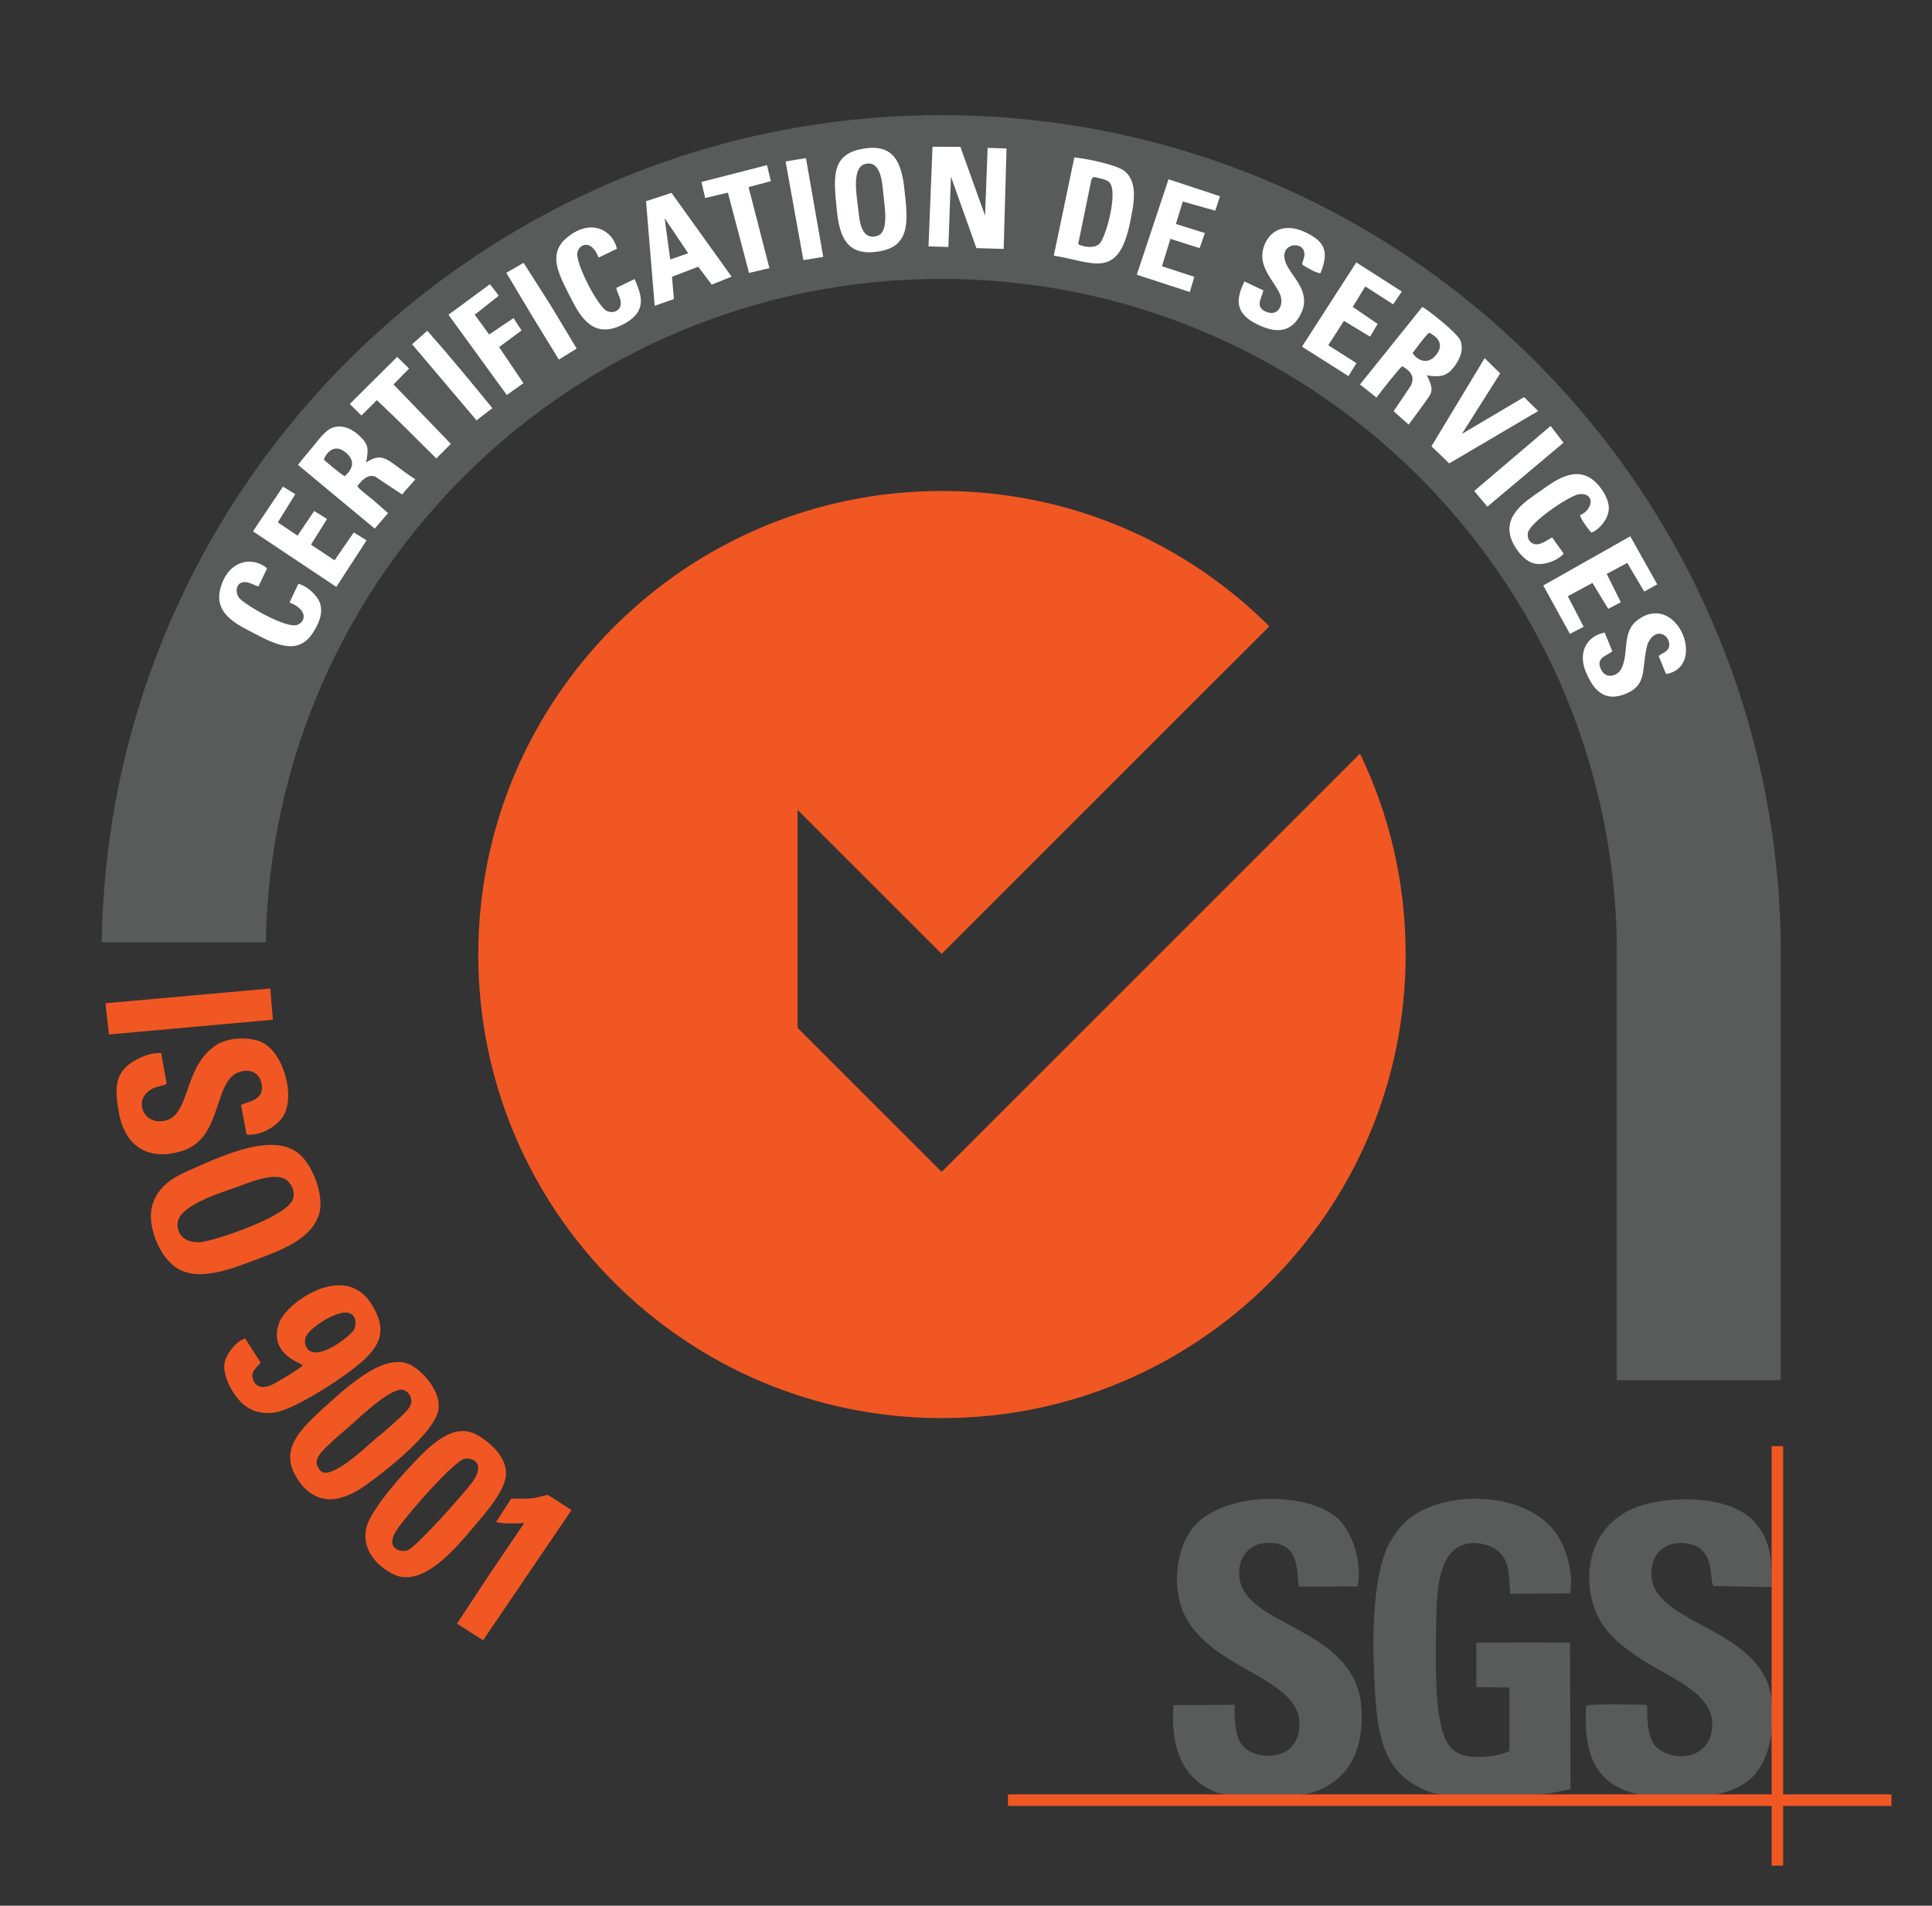 <?xml version="1.0" encoding="utf-8"?>
<!-- Generator: Adobe Illustrator 25.0.1, SVG Export Plug-In . SVG Version: 6.00 Build 0)  -->
<svg version="1.2" baseProfile="tiny" id="Layer_1" xmlns="http://www.w3.org/2000/svg" xmlns:xlink="http://www.w3.org/1999/xlink"
	 x="0px" y="0px" viewBox="0 0 120.58 118.97" overflow="visible" xml:space="preserve">
<rect x="0" y="0" width="120.58" height="118.97" fill="#333333" stroke="none"/>
<g id="surface1">
	<path fill-rule="evenodd" fill="#F15722" d="M58.79,30.65c7.98,0,15.2,3.23,20.43,8.45L58.77,59.55l-8.99-8.99v13.61l8.99,8.99
		l26.11-26.11c1.83,3.79,2.85,8.04,2.85,12.54c0,15.98-12.96,28.94-28.94,28.94c-15.98,0-28.94-12.95-28.94-28.94
		C29.85,43.61,42.81,30.65,58.79,30.65"/>
	<path fill-rule="evenodd" fill="#595A5A" d="M89.36,111.92c0.21,0.06,1.62,0.32,3.18,0.32c1.93,0.01,4.07-0.25,4.39-0.32l1.09-0.23
		l-0.03-9.15l-5.85,0.01v2.77l2.07,0.03v3.96c-0.6,0.33-2.05,0.49-2.83,0.28c-0.85-0.23-1.21-0.89-1.43-1.79
		c-0.41-1.72-0.34-4.33-0.32-6.18c0.02-1.85,0.05-4.33,1.43-5.07c0.85-0.45,2.01-0.16,2.55,0.38c0.66,0.66,0.53,1.52,0.65,2.57
		L98,99.47c0.24-1.45-0.36-3.14-1.04-3.96c-1.77-2.13-5.41-2.34-7.68-1.45c-1.25,0.49-2.04,1.25-2.61,2.37
		c-1.09,2.16-1.02,6.37-0.86,9.08C85.99,108.55,86.38,110.87,89.36,111.92"/>
	<path fill-rule="evenodd" fill="#595A5A" d="M75.97,111.92c0.17,0.05,1.46,0.31,2.79,0.31c1.45,0,2.94-0.25,3.12-0.31
		c2.1-0.68,3.22-2.37,3.1-5.14c-0.23-5.48-7.9-5.1-7.64-8.75c0.09-1.2,1.04-1.93,2.37-1.66c1.45,0.29,1.21,2.05,1.37,2.68l3.64-0.01
		c0.31-1.18-0.18-3.49-1.45-4.43c-2.14-1.58-7.3-1.43-8.96,0.95c-0.84,1.2-1.13,3.27-0.55,4.85c1.47,3.96,7.76,4.2,7.32,7.54
		c-0.11,0.85-0.57,1.41-1.34,1.59c-0.94,0.22-1.81-0.09-2.23-0.62c-0.46-0.58-0.45-1.65-0.46-2.49l-3.81,0.02
		C73.06,108.85,73.63,111.02,75.97,111.92"/>
	<path fill-rule="evenodd" fill="#595A5A" d="M104.63,112.24c1.59,0,3.73-0.16,4.88-1.45c1.29-1.46,1.52-4.68,0.54-6.29
		c-0.22-0.36-0.38-0.56-0.63-0.84c-1.43-1.57-3.8-2.31-5.2-3.42c-0.46-0.37-1.07-0.9-1.14-1.79c-0.19-2.39,2.39-2.49,3.18-1.64
		c0.7,0.75,0.44,1.81,0.68,2.2l3.62,0.07c0-1.48,0.07-2.59-0.88-3.86c-1.36-1.8-4.79-1.84-6.8-1.36c-3.94,0.93-4.29,4.94-3.08,7.19
		c0.63,1.18,1.81,2.02,2.99,2.75c1.87,1.15,4.54,2.14,4.01,4.41c-0.45,1.91-2.92,1.67-3.6,0.64c-0.41-0.63-0.38-1.59-0.41-2.41
		c-0.56-0.04-3.43-0.08-3.8,0.04C98.72,110.93,100.62,112.24,104.63,112.24"/>
	<path fill-rule="evenodd" fill="#595A5A" d="M58.75,7.19c28.69,0,51.99,23.05,52.39,51.65v27.32h-10.23V58.83
		c-0.4-22.94-19.12-41.42-42.16-41.42c-23.04,0-41.76,18.48-42.16,41.42H6.35C6.76,30.24,30.06,7.19,58.75,7.19"/>
	<path fill-rule="evenodd" fill="#FFFFFF" d="M57.95,15.38l1.24,0.04l0.16-4.39l1.59,4.46l1.7,0.05l0.18-6.27l-1.18-0.04l-0.16,4.23
		l-1.54-4.29l-1.74-0.01L57.95,15.38z M67.29,15.24l0.82-3.99c0.09-0.28,0.16-0.2,0.52-0.12c0.25,0.06,0.45,0.1,0.6,0.24
		c0.57,0.57-0.18,3.38-0.6,3.84C68.35,15.51,67.65,15.45,67.29,15.24z M65.77,15.96c2.43,0.38,4.03,1.57,4.77-2.12
		c0.23-1.15,0.5-2.43-0.34-3.15c-0.45-0.39-2.35-0.79-3.15-0.86L65.77,15.96z M20.21,28.69c0.09-0.29,0.6-1.1,1.38-0.43
		c0.58,0.49,0.46,1-0.08,1.47C21.35,29.66,20.4,28.88,20.21,28.69z M22.85,28.87c0.16-0.85,0.16-1.11-0.39-1.64
		c-0.34-0.33-0.98-0.77-1.68-0.54c-0.45,0.14-0.91,0.78-1.19,1.12c-0.33,0.41-0.64,0.75-0.99,1.21c1.6,1.33,3.19,2.66,4.79,3.98
		c0.28-0.32,0.55-0.65,0.83-0.97c-0.32-0.28-0.64-0.56-0.96-0.84c-0.29-0.24-0.76-0.57-0.96-0.84c0.45-0.61,0.79-0.71,1.11-0.6
		l1.69,1.12c0.25-0.33,0.56-0.62,0.82-0.95C24.16,28.78,23.99,28.14,22.85,28.87z M88.16,22.04c0.31-0.4,0.66-0.91,1.03-1.27
		c0.6,0.29,0.95,0.77,0.42,1.41C89.14,22.76,88.49,22.55,88.16,22.04z M89.05,23.43c0.84,0.15,1.27,0.03,1.67-0.49
		c0.3-0.38,0.68-1.02,0.43-1.68c-0.19-0.48-2.09-1.96-2.38-2.1c-1.3,1.61-2.59,3.22-3.89,4.84c0.34,0.27,0.69,0.55,1.03,0.82
		c0.2-0.29,1.41-1.81,1.6-1.96c0.54,0.3,0.69,0.6,0.64,0.91c-0.02,0.11-0.05,0.23-0.11,0.33l-1.06,1.57l0.94,0.84
		c0.14-0.2,1.19-1.61,1.3-1.8C89.42,24.38,89.39,24.09,89.05,23.43z M53.54,12.86c-0.09-0.76-0.38-2.44,0.48-2.63
		c0.98-0.22,1.04,1.19,1.12,1.95c0.07,0.73,0.36,2.34-0.4,2.55C53.67,15.03,53.64,13.63,53.54,12.86z M53.64,9.33
		c-1.83,0.41-1.59,1.95-1.41,3.81c0.18,1.8,0.73,2.95,2.81,2.52c1.81-0.38,1.61-1.99,1.41-3.8C56.27,10.08,55.75,8.86,53.64,9.33z
		 M41.48,13.62l1.47,2.19l-1.12,0.39L41.48,13.62z M40.86,19.09l1.2-0.42l-0.12-1.39l1.64-0.63l0.84,1.12l1.24-0.5l-3.75-5.23
		l-1.59,0.52L40.86,19.09z M77.67,17.57c-0.68,1.35-0.39,2.09,0.8,2.68c1.22,0.6,2.14,0.49,2.71-0.64c0.65-1.27-0.36-2.15-0.81-2.95
		c-0.78-1.38,0.81-1.71,1.02-0.96c0.09,0.32-0.09,0.52-0.12,0.81c0.27,0.19,0.82,0.51,1.14,0.55c0.59-1.44,0.21-2.02-0.98-2.58
		c-1.23-0.57-2.24-0.12-2.57,0.98c-0.38,1.23,0.72,2.12,1.04,2.94c0.24,0.62-0.12,1.33-0.8,1.09c-0.84-0.28-0.35-0.87-0.25-1.36
		L77.67,17.57z M100.15,39.49c-1.16,0.23-1.7,1.28-1.14,2.54c0.44,1,1.11,1.89,2.55,1.24c1.27-0.57,0.88-1.57,1.24-2.96
		c0.14-0.53,0.67-1.01,1.15-0.59c0.16,0.13,0.31,0.47,0.19,0.74c-0.11,0.24-0.36,0.29-0.62,0.49l0.46,1.13
		c2.57-0.43,0.75-5.07-1.67-3.45c-1.15,0.77-0.6,2.05-1.11,3.1c-0.22,0.47-0.94,0.69-1.25,0.11c-0.41-0.77,0.3-0.88,0.68-1.18
		L100.15,39.49z M91.24,27.09l2.39-3.78l-0.97-0.95l-3.32,5.5l1.11,1.07L96,25.66l-0.88-0.87L91.24,27.09z M16.67,35.48
		c-0.92-0.79-2.48-0.52-2.93,1.32c-0.38,1.58,1.16,2.23,2.16,2.76c1.28,0.67,2.68,1.36,3.59,0c0.31-0.47,0.72-1.19,0.48-1.91
		c-0.16-0.48-0.82-1.09-1.35-1.2l-0.55,1.16c1.18,0.48,0.99,1.18,0.51,1.39c-0.69,0.3-3.34-1.27-3.66-1.68
		c-0.24-0.31-0.2-0.85,0.19-0.96c0.35-0.1,0.72,0.17,1.02,0.25L16.67,35.48z M39.61,17.42l-1.14,0.55c0.05,0.38,0.32,0.65,0.27,1.05
		c-0.04,0.34-0.43,0.58-0.85,0.4c-0.55-0.22-1.95-2.93-1.86-3.61c0.07-0.55,0.86-0.95,1.33,0.27l1.14-0.55
		c-0.23-1.11-1.57-1.96-3.1-0.71c-1.24,1.01-0.52,2.3,0.1,3.54c0.53,1.03,1.21,2.55,2.76,2.14c0.6-0.16,1.27-0.57,1.53-0.99
		C40.24,18.79,39.85,18.03,39.61,17.42z M96.87,33.55c-0.25,0.12-0.6,0.41-0.92,0.43c-0.38,0.03-0.67-0.3-0.59-0.71
		c0.11-0.66,2.63-2.36,3.2-2.42c0.95-0.11,0.94,0.91,0.05,1.32c0.08,0.28,0.5,0.86,0.71,1.08c0.44-0.15,1.07-0.82,1.09-1.48
		c0.02-0.69-0.54-1.41-0.86-1.7c-1.22-1.12-2.61,0.02-3.51,0.65c-0.85,0.6-2.4,1.55-1.62,3.16c0.24,0.5,0.74,1.14,1.3,1.29
		c0.67,0.18,1.57-0.23,1.87-0.61L96.87,33.55z M101.56,35.14l1.06,1.79l0.81-0.45l-1.68-3l-5.43,3.07l1.66,3.02l0.86-0.44
		l-0.99-1.91l1.54-0.83l0.98,1.62l0.79-0.41l-0.88-1.77L101.56,35.14z M70.95,17.15l3.31,1.08l0.28-0.95l-2.02-0.66l0.53-1.71
		l1.82,0.58l0.33-0.94l-1.81-0.57l0.43-1.4l2.03,0.57l0.29-0.9l-3.21-1.06L70.95,17.15z M17.34,32.61l1.09-1.76l-0.77-0.47
		l-1.87,2.79l5.2,3.47l1.89-2.91l-0.8-0.49l-1.2,1.74L19.41,34l1-1.6l-0.8-0.5l-1.04,1.54L17.34,32.61z M84.43,19.16l0.78-1.28
		L86.95,19l0.54-0.8l-2.84-1.82l-3.39,5.26l2.9,1.84l0.5-0.81l-1.76-1.12l0.98-1.52l1.63,0.99l0.47-0.8L84.43,19.16z M29.63,19.65
		l1.5-1.19l-0.55-0.72l-2.59,1.91l3.64,5.01l1.04-0.74l-1.52-2.25l1.4-1.04l-0.5-0.77l-1.52,1.02L29.63,19.65z M24.56,24l0.97-0.99
		l-0.74-0.73l-2.96,2.94l0.73,0.72l0.96-0.96c1.27,1.2,2.48,2.41,3.71,3.64l0.91-0.91L24.56,24z M43.78,11.36l0.23,1l1.42-0.33
		l1.32,5.01l1.27-0.3l-1.3-5.06l1.39-0.37l-0.24-1L43.78,11.36z M31.6,17.03l1.62,2.71l1.66,2.71l1.11-0.69l-1.64-2.73l-1.67-2.62
		L31.6,17.03z M49.03,10.08l1.11,6.16l1.24-0.2l-1.08-6.17L49.03,10.08z M25.72,21.49l4.02,4.75l0.99-0.76
		c-1.34-1.64-2.66-3.25-4.06-4.83L25.72,21.49z M97.58,27.64l-0.8-1.05l-4.77,4.06l0.82,0.98L97.58,27.64"/>
	<path fill-rule="evenodd" fill="#F15722" d="M62.91,112.02h47.66V90.28h0.72v21.74h6.76v0.72h-6.76v3.73h-0.72v-3.73H62.91V112.02"
		/>
	<path fill-rule="evenodd" fill="#F15722" d="M18.28,74.87c-0.41,1.13-4.99,2.62-5.8,2.68c-1.35,0.06-1.51-0.97-1.35-1.4
		c0.34-0.98,2.7-1.71,3.64-2.04c0.75-0.27,2.64-1.1,3.26-0.3C18.28,74.07,18.41,74.5,18.28,74.87z M6.58,62.63l0.22,1.95l10.23-0.92
		l-0.16-1.95L6.58,62.63z M35.67,94.27l-1.48-0.95c-0.31,0.06-0.62,0.18-1,0.21c-0.41,0.06-0.88,0-1.29,0.03l-0.94,1.46
		c0.57,0.12,1.19,0.09,1.76,0.06l-2.13,3.14l-2.07,3.14l1.63,1.04L35.67,94.27z M22.08,83.04c-0.16,0.27-1.88,1.74-2.73,1.31
		c-0.31-0.18-0.41-0.67-0.22-0.98c0.22-0.4,1.13-1.01,1.57-1.19C22.24,81.46,22.33,82.55,22.08,83.04z M15.3,83.56
		c-0.47,0.12-0.97,0.73-1.16,1.16c-0.31,0.58-0.06,1.28,0.19,1.8c0.59,1.16,1.47,1.89,2.88,1.65c1.32-0.24,4.77-2.47,5.71-3.48
		c1.07-1.07,1.04-2.04,0.25-3.3c-1.63-2.59-5.14-0.18-5.71,1.1c-0.78,1.95,1.2,2.56,1.45,2.74c-0.19,0.21-1.66,1.1-2.01,1.25
		c-0.41,0.18-0.91,0.18-1.1-0.34c-0.19-0.52,0.22-0.76,0.47-1.07L15.3,83.56z M28.92,91.1c0.41-0.18,1.45,0.15,0.6,1.37
		c-0.63,0.86-3.45,4-4.05,4.3c-0.41,0.18-1.57-0.06-0.63-1.37C25.5,94.45,28.2,91.37,28.92,91.1z M31.52,92.41
		c0.34-1.16-0.72-2.2-1.6-2.75c-1.22-0.76-2.26-0.03-3.17,0.73c-0.97,0.89-3.61,3.72-3.89,5s0.56,2.29,1.6,2.84
		c1.91,1.07,4.14-1.77,5.3-3.14C30.39,94.36,31.24,93.35,31.52,92.41z M19.92,91.71c-0.41-0.52,0.06-1.01,0.54-1.46
		c0.47-0.46,0.97-0.88,1.47-1.31c0.59-0.52,2.57-2.44,3.29-2.16c0.35,0.15,0.57,0.58,0.38,0.98c-0.09,0.21-0.44,0.55-0.63,0.73
		c-0.47,0.43-0.97,0.89-1.47,1.28C23.05,90.12,20.45,92.71,19.92,91.71z M27.29,88.29c0.41-1.1-0.62-2.38-1.41-2.93
		c-1.7-1.25-4.33,1.34-5.71,2.56c-1.29,1.22-2.76,2.47-1.69,4.27c0.53,0.91,1.22,1.34,1.94,1.4c0.72,0.06,1.57-0.27,2.39-0.86
		C24.09,91.83,26.76,89.69,27.29,88.29z M10.06,65.74c-0.72-0.06-1.85,0.43-2.35,1.04c-0.63,0.73-0.44,1.8-0.29,2.68
		c0.38,2.14,1.88,3.05,3.99,2.38c2.51-0.82,1.88-4.36,3.51-4.91c0.44-0.15,0.88-0.12,1.19,0.24c0.29,0.37,0.35,0.98,0.03,1.28
		c-0.28,0.3-0.72,0.37-1.1,0.52l0.35,1.86c0.84,0.09,1.82-0.46,2.26-1.1c0.82-1.22,0.06-4.05-1.32-4.67c-0.75-0.34-2-0.3-2.73,0.12
		c-2.32,1.37-1.6,4.79-3.61,4.82c-1.22,0.03-1.7-1.65-0.22-2.14c0.28-0.09,0.5-0.09,0.63-0.21L10.06,65.74z M19.92,75.78
		c0.31-1.07-0.31-2.75-1.04-3.54c-1.57-1.74-4.99-0.09-7,0.79c-1.07,0.46-2.04,1.04-2.38,2.23c-0.32,1.1,0.31,2.75,1.07,3.51
		c1.35,1.46,3.64,0.52,5.3-0.09C17.38,78.1,19.42,77.43,19.92,75.78"/>
</g>
</svg>
